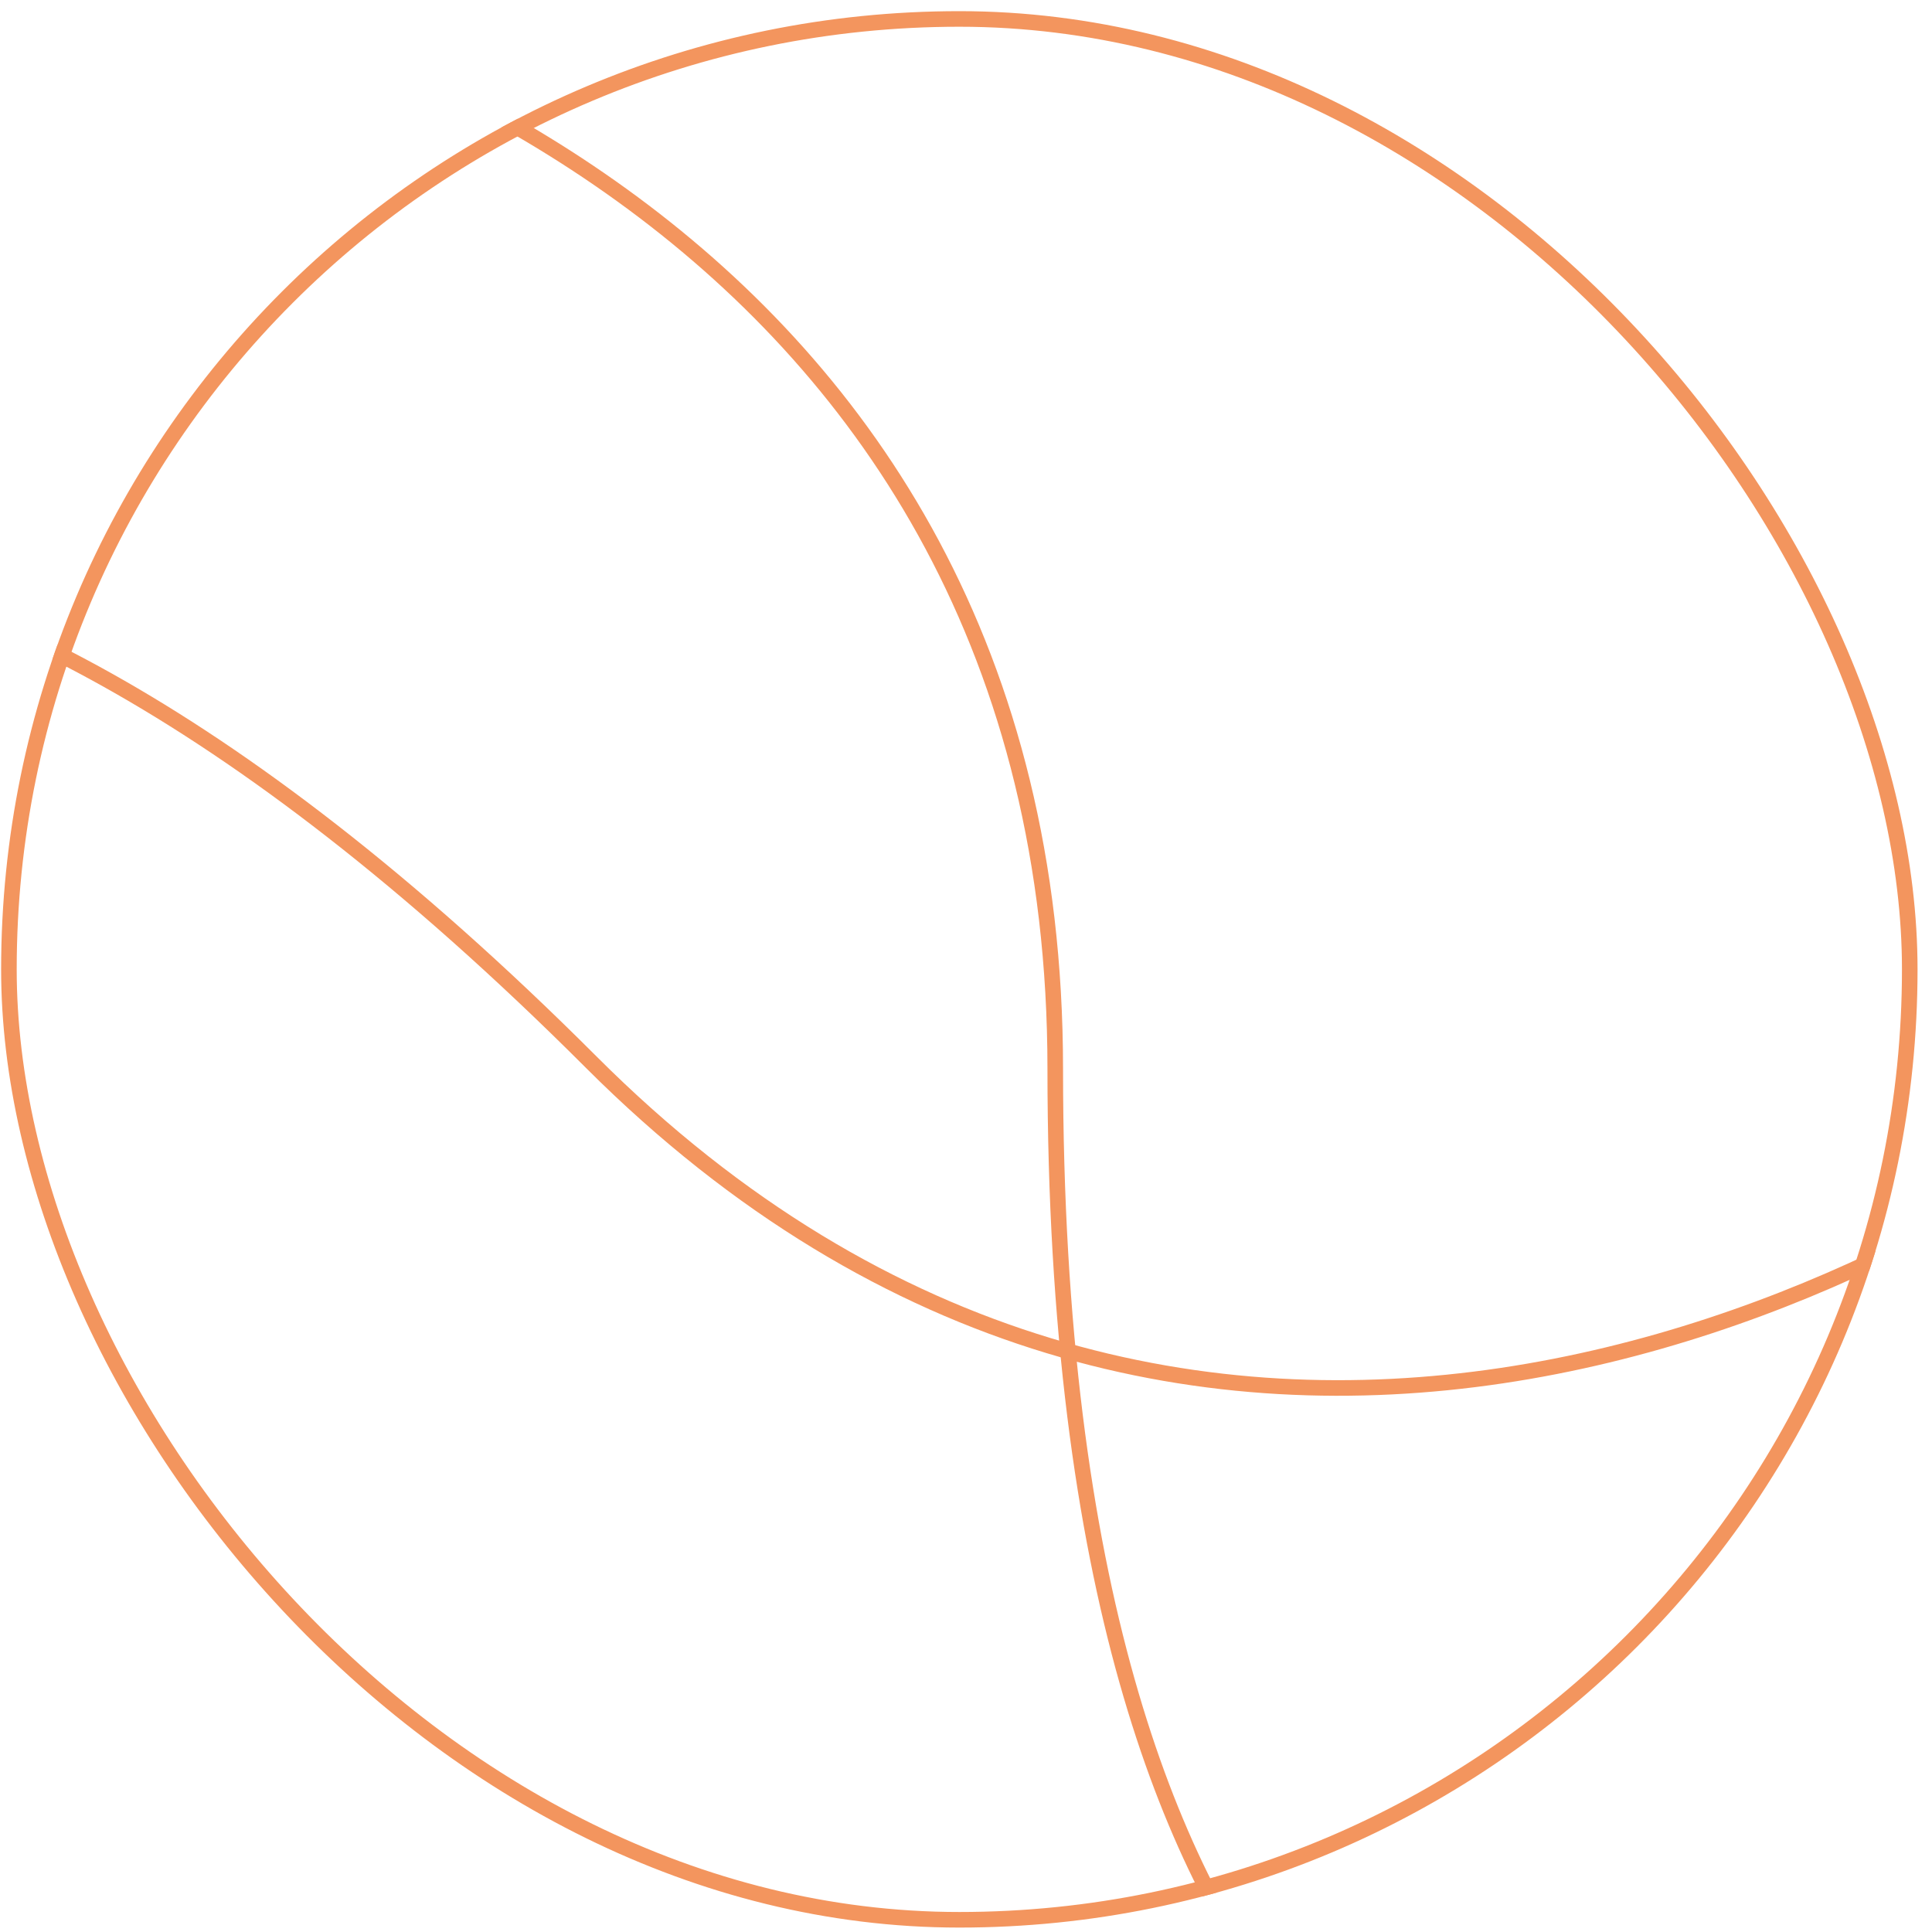 <?xml version="1.0" encoding="UTF-8"?> <svg xmlns="http://www.w3.org/2000/svg" width="124" height="124" viewBox="0 0 124 124" fill="none"> <g clip-path="url(#clip0_136_6597)"> <path d="M-34.262 37.15C-32.656 39.29 -9.388 20.836 37.949 68.174C75.819 106.044 121.837 83.953 140.112 68.174" stroke="#F3955E"></path> <path d="M96.852 141.59C97.23 138.942 67.728 135.538 67.728 68.593C67.728 15.037 19.569 -1.882 -4.511 -3.647" stroke="#F3955E"></path> </g> <rect x="0.572" y="1.216" width="122" height="122" rx="61" stroke="#F3955E"></rect> <defs> <clipPath id="clip0_136_6597"> <rect x="0.072" y="0.716" width="123" height="123" rx="61.5" fill="white"></rect> </clipPath> </defs> </svg> 